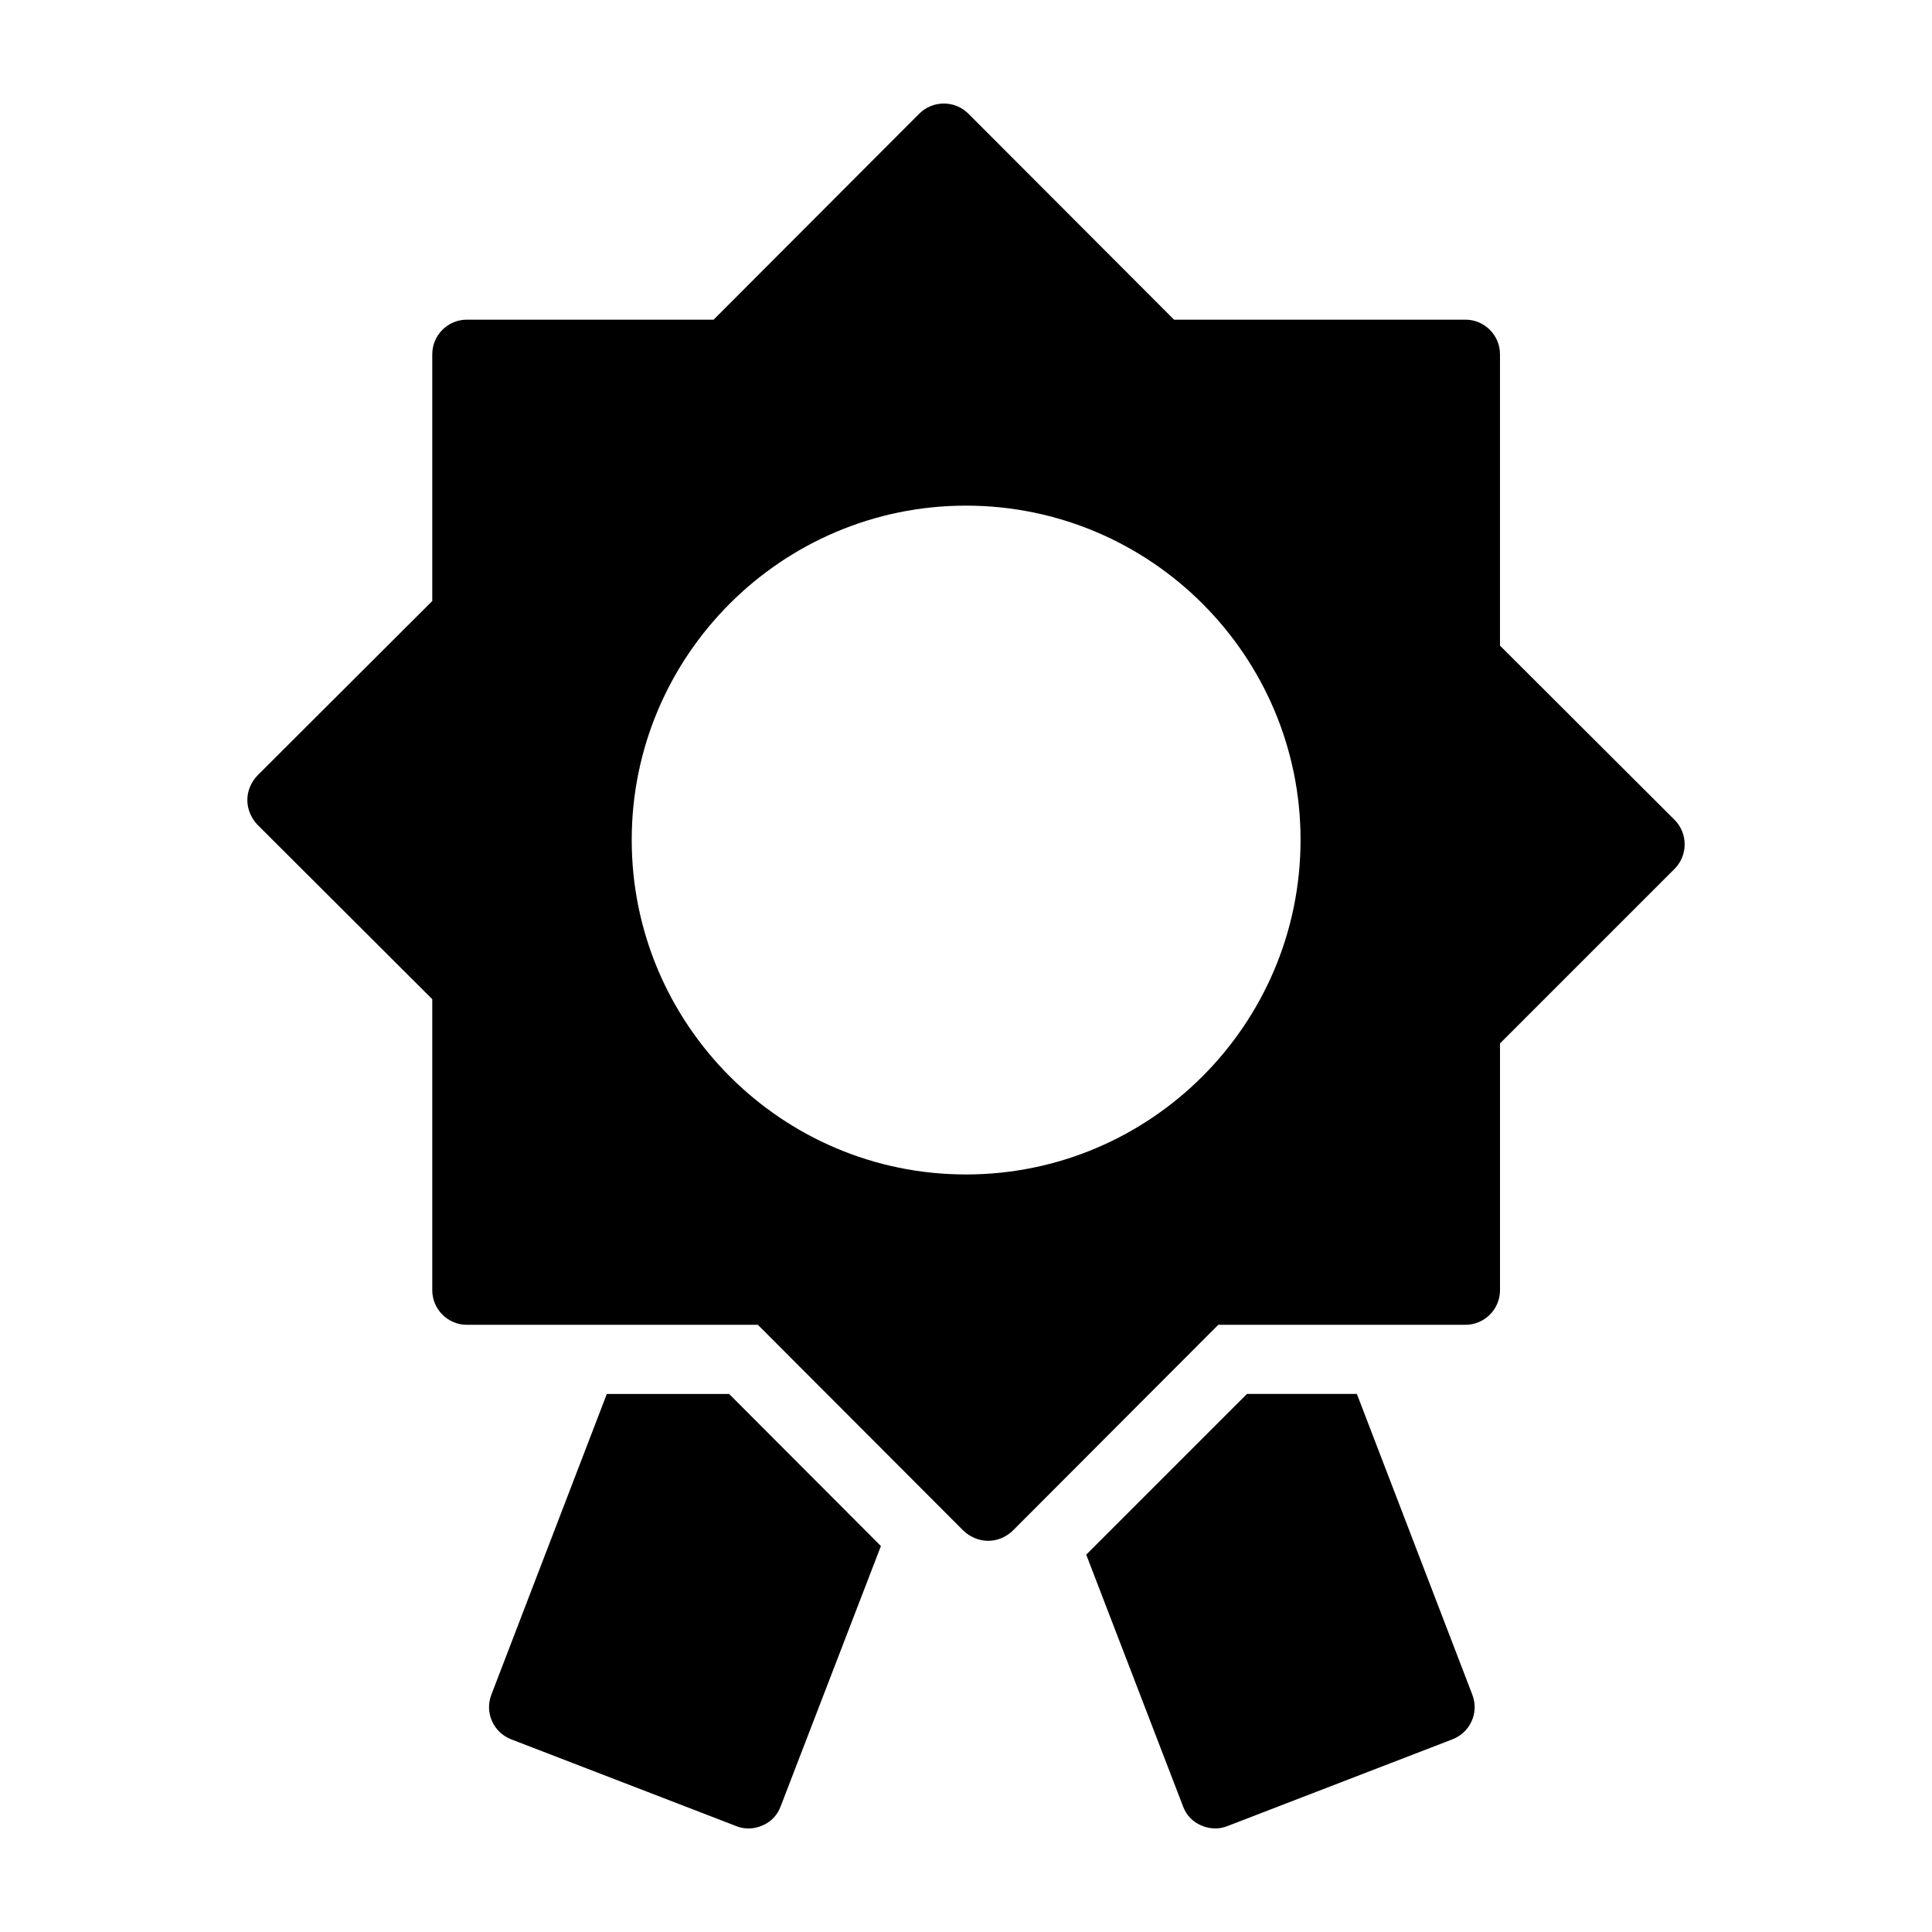 <?xml version="1.0" encoding="UTF-8"?>
<!-- Uploaded to: SVG Repo, www.svgrepo.com, Generator: SVG Repo Mixer Tools -->
<svg fill="#000000" width="800px" height="800px" version="1.1" viewBox="144 144 512 512" xmlns="http://www.w3.org/2000/svg">
 <g>
  <path d="m587.77 361.26-46.258-46.168v-77.219c0-5.039-4.121-9.16-9.16-9.16h-77.219l-54.504-54.594c-3.574-3.574-9.434-3.574-13.008 0l-54.504 54.594h-65.402c-5.039 0-9.16 4.121-9.16 9.16v65.402l-46.352 46.258c-1.648 1.742-2.656 4.031-2.656 6.504 0 2.379 1.008 4.762 2.656 6.504l46.352 46.258v77.129c0 5.039 4.121 9.16 9.16 9.16h77.129l54.504 54.594c1.742 1.648 4.121 2.656 6.504 2.656 2.473 0 4.762-1.008 6.504-2.656l54.504-54.594h65.496c5.039 0 9.16-4.121 9.16-9.16v-65.406l46.258-46.258c3.57-3.57 3.57-9.43-0.004-13.004zm-187.78 93.984c-48.824 0-88.578-39.754-88.578-88.668 0-48.824 39.754-88.578 88.578-88.578 48.914 0 88.672 39.754 88.672 88.578-0.004 48.914-39.758 88.668-88.672 88.668z"/>
  <path d="m377.45 553.72-26.566 68.977c-0.824 2.289-2.566 4.121-4.762 5.039-1.191 0.551-2.473 0.824-3.754 0.824-1.098 0-2.199-0.184-3.297-0.641l-59.633-22.992c-4.672-1.832-7.055-7.055-5.223-11.816l30.594-79.691h32.426z"/>
  <path d="m528.96 604.92-59.633 22.992c-1.098 0.457-2.199 0.641-3.297 0.641-1.281 0-2.566-0.273-3.758-0.824-2.199-0.918-3.938-2.75-4.762-5.039l-25.648-66.688 42.594-42.594h29.129l30.594 79.691c1.836 4.769-0.547 9.988-5.219 11.82z"/>
 </g>
</svg>